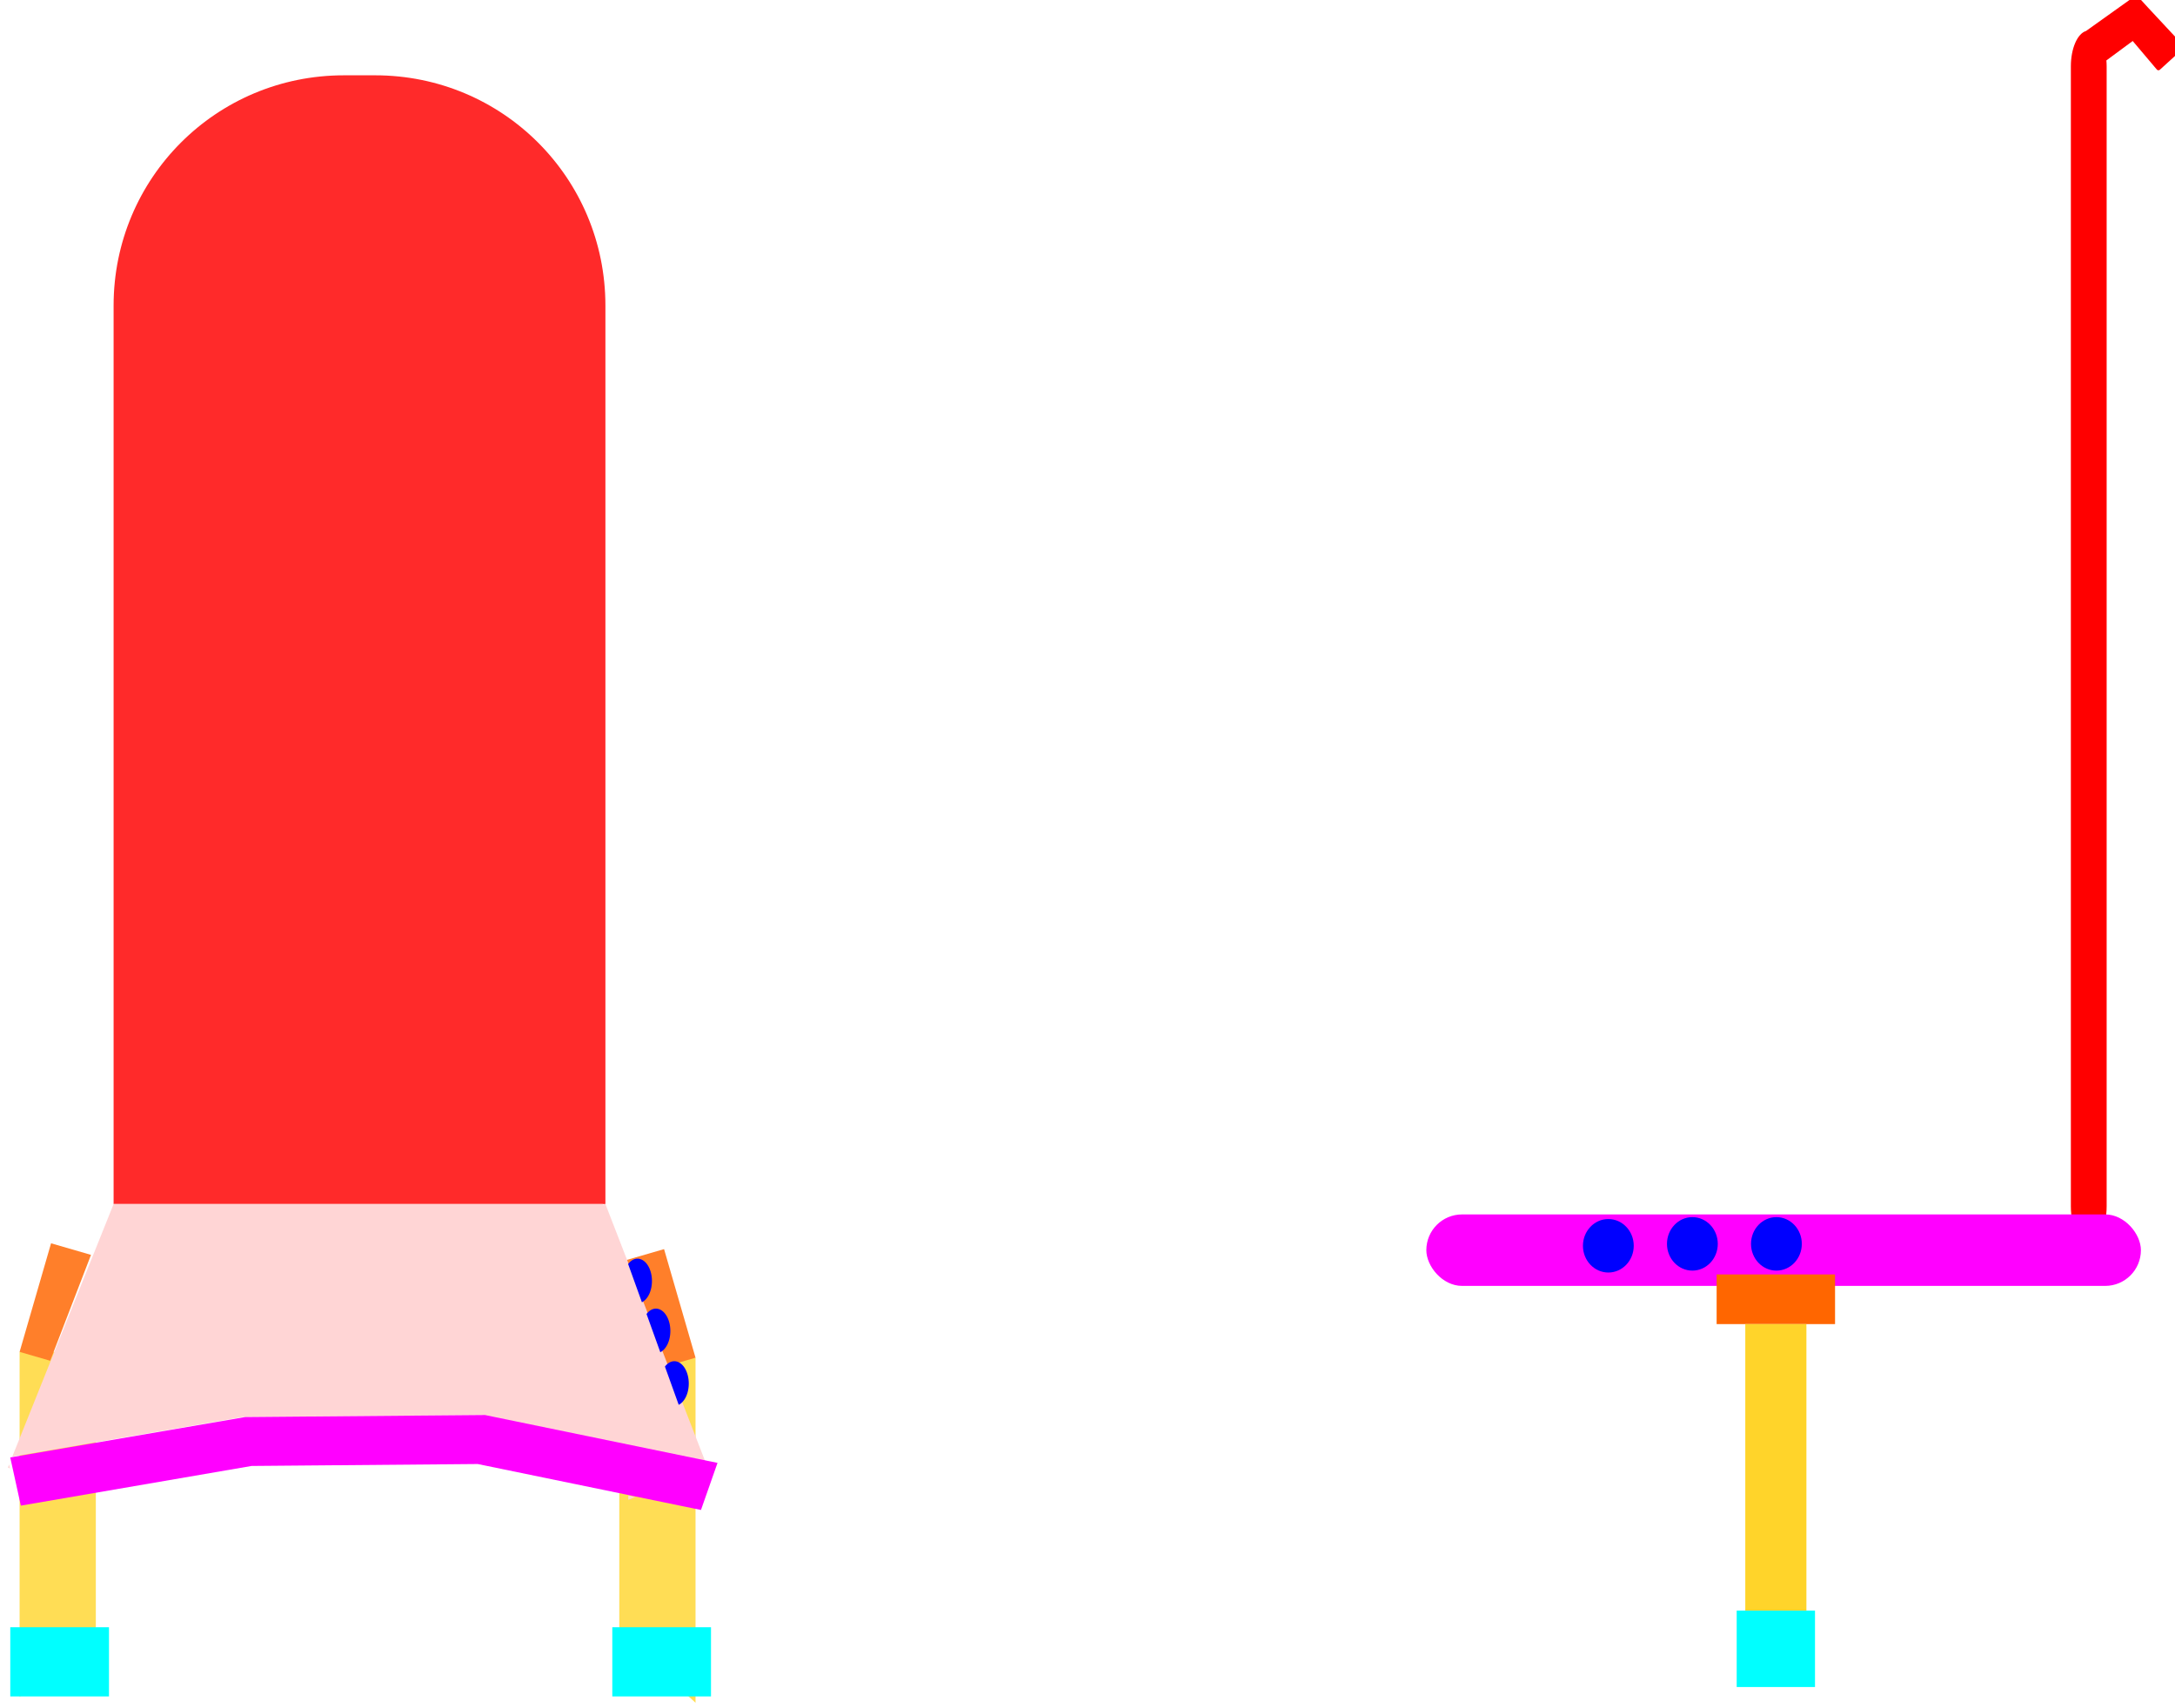 <?xml version="1.0" encoding="UTF-8" standalone="no"?>
<!-- Created with Inkscape (http://www.inkscape.org/) -->

<svg
   xmlns:dc="http://purl.org/dc/elements/1.1/"
   xmlns:cc="http://creativecommons.org/ns#"
   xmlns:rdf="http://www.w3.org/1999/02/22-rdf-syntax-ns#"
   xmlns:svg="http://www.w3.org/2000/svg"
   xmlns="http://www.w3.org/2000/svg"
   xmlns:xlink="http://www.w3.org/1999/xlink"
   xmlns:sodipodi="http://sodipodi.sourceforge.net/DTD/sodipodi-0.dtd"
   xmlns:inkscape="http://www.inkscape.org/namespaces/inkscape"
   width="442.243mm"
   height="347.252mm"
   viewBox="0 0 442.243 347.252"
   version="1.1"
   id="svg8"
   inkscape:version="0.92.2 (5c3e80d, 2017-08-06)"
   sodipodi:docname="chair1.svg">
  <defs
     id="defs2" />
  <sodipodi:namedview
     id="base"
     pagecolor="#ffffff"
     bordercolor="#666666"
     borderopacity="1.0"
     inkscape:pageopacity="0.0"
     inkscape:pageshadow="2"
     inkscape:zoom="0.49497475"
     inkscape:cx="625.46468"
     inkscape:cy="674.02275"
     inkscape:document-units="mm"
     inkscape:current-layer="layer1"
     showgrid="false"
     inkscape:window-width="1920"
     inkscape:window-height="1017"
     inkscape:window-x="-8"
     inkscape:window-y="-8"
     inkscape:window-maximized="1"
     fit-margin-top="0"
     fit-margin-left="0"
     fit-margin-right="0"
     fit-margin-bottom="0" />
  <g
     inkscape:label="Layer 1"
     inkscape:groupmode="layer"
     id="layer1"
     transform="translate(279.562,56.716)">
    <g
       id="g3747"
       transform="matrix(1.453,0,0,1.453,9.677,-94.012)">
      <path
         sodipodi:nodetypes="cccssssscccccsccc"
         inkscape:connector-curvature="0"
         id="rect3699"
         transform="scale(0.265)"
         d="m 377.033,94.211 c -0.282,-0.044 -7.831,6.131 0,0 l -26.656,19.016 c -4.54,1.39 -8,9.174 -8,18.654 v 602.025 c 0,10.469 4.215,18.898 9.449,18.898 5.235,0 9.449,-8.429 9.449,-18.898 V 131.881 c 0,-1.063 -0.055,-2.099 -0.139,-3.113 l 13.898,-10.261 12.764,15.099 c 0.416,0.458 1.119,0.492 1.576,0.076 l 12.33,-11.213 c 0.458,-0.416 0.496,-1.124 0.074,-1.576 l -18.873,-20.252 c -0.215,-0.236 -5.873,-6.43 -5.873,-6.43 0,0 0.008,0.001 0,0 z"
         style="fill:#ff0000;stroke-width:0.707" />
      <rect
         ry="5"
         y="195.594"
         x="0.535"
         height="10"
         width="99.996"
         id="rect3701"
         style="fill:#ff00ff;stroke-width:0.252" />
      <ellipse
         ry="3.742"
         rx="3.555"
         cy="199.981"
         cx="26.005"
         id="path3703"
         style="fill:#0000ff;stroke-width:0.185" />
      <use
         height="100%"
         width="100%"
         transform="translate(11.76,-0.267)"
         id="use3705"
         xlink:href="#path3703"
         y="0"
         x="0" />
      <use
         height="100%"
         width="100%"
         transform="translate(23.52,-0.267)"
         id="use3707"
         xlink:href="#path3703"
         y="0"
         x="0" />
      <rect
         y="203.99"
         x="41.159"
         height="6.949"
         width="16.571"
         id="rect3709"
         style="fill:#ff6600;stroke-width:0.244" />
      <rect
         y="210.939"
         x="45.169"
         height="40.09"
         width="8.553"
         id="rect3711"
         style="fill:#ffd42a;stroke-width:0.265" />
      <rect
         y="251.03"
         x="43.966"
         height="10.691"
         width="10.958"
         id="rect3713"
         style="fill:#00ffff;stroke-width:0.265" />
    </g>
    <g
       id="g3928"
       transform="translate(1.604,-1.069)">
      <g
         id="g3899">
        <path
           inkscape:connector-curvature="0"
           style="fill:#ffdd55;stroke-width:0.265"
           d="m -155.244,220.386 v 55.982 l 15.501,14.168 v -70.15 z"
           id="rect3830" />
        <use
           x="0"
           y="0"
           xlink:href="#rect3830"
           id="use3844"
           transform="matrix(-1,0,0,1,-416.924,-1.184)"
           width="100%"
           height="100%" />
        <g
           id="g3828"
           transform="translate(-78.043,-74.301)">
          <path
             inkscape:connector-curvature="0"
             id="rect3796"
             d="m -192.74,271.425 -6.399,22.077 6.223,1.804 8.296,-21.527 z"
             style="fill:#ff7f2a;stroke-width:0.265" />
          <use
             style="fill:#ffcc00"
             height="100%"
             width="100%"
             transform="matrix(-1,0,0,1,-260.839,1.184)"
             id="use3798"
             inkscape:transform-center-y="-52.455246"
             inkscape:transform-center-x="-80.978994"
             xlink:href="#rect3796"
             y="0"
             x="0" />
          <g
             id="g3810">
            <path
               style="fill:#ff2a2a;stroke-width:0.287"
               d="m -133.199,33.965 c -25.941,0 -46.826,20.884 -46.826,46.825 v 85.895 20.455 76.307 H -80.025 V 187.14 166.685 80.79 c 2e-6,-25.941 -20.884,-46.825 -46.826,-46.825 z"
               id="rect3749"
               inkscape:connector-curvature="0" />
            <path
               style="fill:#ffd5d5;stroke-width:0.576"
               d="m -180.025,263.447 -20.6,51.351 46.782,-8.044 48.781,-0.418 45.289,9.32 -20.251,-52.21 -0.535,0.207 v -0.207 z m -21.237,52.938 -0.257,0.641 0.437,0.175 z m 125.892,6.325 v 0.853 l 1.436,-0.557 z"
               id="rect3763"
               inkscape:connector-curvature="0" />
            <path
               inkscape:connector-curvature="0"
               id="path3773"
               d="m -104.527,306.337 -48.781,0.418 -47.732,8.207 2.154,9.799 46.915,-8.067 45.987,-0.394 45.39,9.341 3.363,-9.572 z"
               style="fill:#ff00ff;stroke-width:0.159" />
            <path
               style="fill:#0000ff;stroke-width:0.154"
               d="m -73.499,274.55 a 2.94,4.544 0 0 0 -1.907,1.093 l 2.801,7.773 a 2.94,4.544 0 0 0 2.046,-4.323 2.94,4.544 0 0 0 -2.94,-4.543 z"
               id="use3785"
               inkscape:connector-curvature="0" />
            <use
               x="0"
               y="0"
               xlink:href="#use3785"
               id="use3787"
               transform="translate(3.742,10.156)"
               width="100%"
               height="100%" />
            <use
               x="0"
               y="0"
               xlink:href="#use3785"
               id="use3794"
               transform="translate(7.484,20.847)"
               width="100%"
               height="100%" />
          </g>
        </g>
      </g>
      <rect
         y="275.183"
         x="-279.076"
         height="14.064"
         width="20.068"
         id="rect3909"
         style="fill:#00ffff;stroke-width:0.207" />
      <rect
         style="fill:#00ffff;stroke-width:0.207"
         id="rect3911"
         width="20.068"
         height="14.064"
         x="-156.667"
         y="275.183" />
    </g>
  </g>
</svg>
